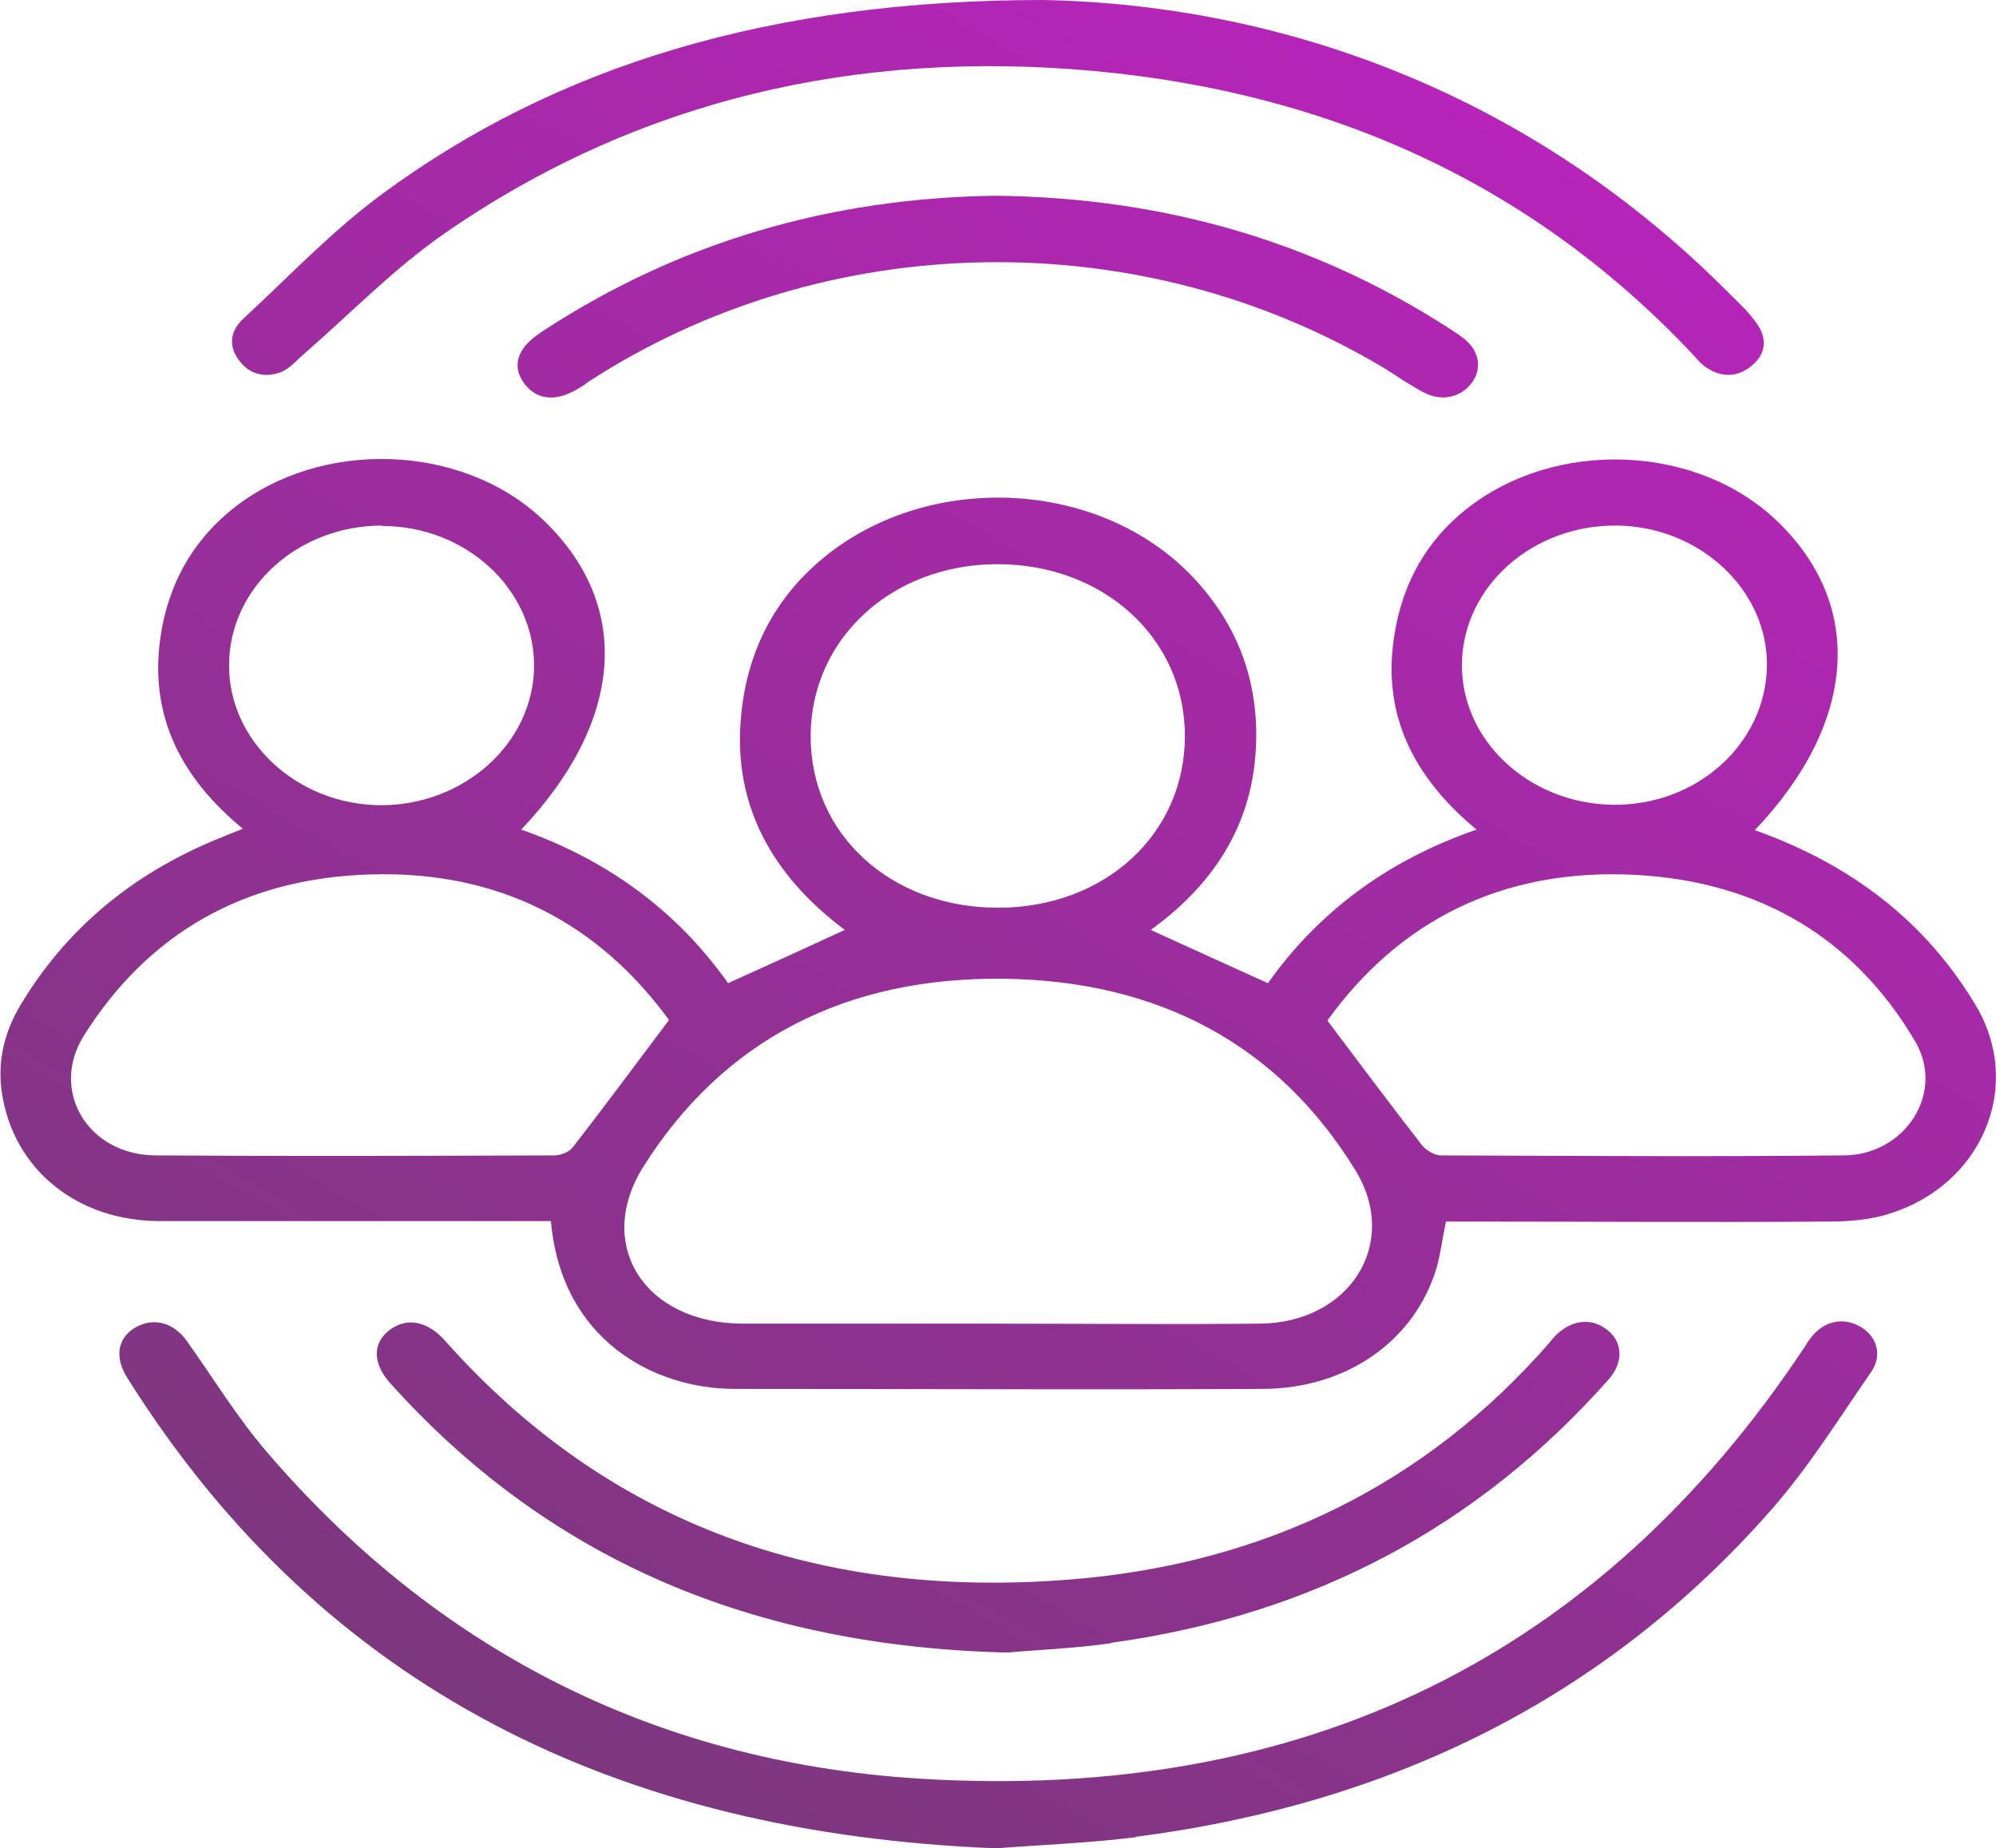 <?xml version="1.0" encoding="UTF-8"?>
<svg id="Layer_2" data-name="Layer 2" xmlns="http://www.w3.org/2000/svg" xmlns:xlink="http://www.w3.org/1999/xlink" viewBox="0 0 44.96 41.64">
  <defs>
    <style>
      .cls-1 {
        fill: url(#linear-gradient);
      }
    </style>
    <linearGradient id="linear-gradient" x1="33.36" y1="2.46" x2="12.04" y2="39.39" gradientUnits="userSpaceOnUse">
      <stop offset="0" stop-color="#b624b9"/>
      <stop offset="1" stop-color="#7d377e"/>
    </linearGradient>
  </defs>
  <g id="Layer_1-2" data-name="Layer 1">
    <path class="cls-1" d="M39.52,18.7c2.2,.78,3.87,2.08,4.99,3.96,1.07,1.8,.15,4.02-1.94,4.68-.43,.14-.92,.18-1.38,.18-2.69,.02-5.39,0-8.08,0h-.54c-.08,.38-.12,.72-.21,1.04-.49,1.64-2.01,2.72-3.91,2.73-3.97,.02-7.93,0-11.9,0-1.84,0-3.91-1.12-4.14-3.78-.17,0-.35,0-.52,0-2.76,0-5.52,0-8.28,0-1.89,0-3.32-1.18-3.57-2.91-.1-.7,.06-1.36,.43-1.97,1.01-1.68,2.47-2.91,4.36-3.7,.19-.08,.39-.16,.64-.26-1.41-1.16-2.1-2.56-1.86-4.28,.16-1.16,.68-2.17,1.65-2.94,1.98-1.57,5.14-1.46,6.95,.24,2.03,1.91,1.87,4.53-.47,7,1.97,.69,3.53,1.86,4.66,3.46,.89-.4,1.74-.79,2.63-1.2-1.63-1.22-2.52-2.8-2.34-4.79,.13-1.46,.75-2.73,1.98-3.69,2.34-1.82,5.99-1.65,8.07,.4,1.2,1.19,1.68,2.64,1.53,4.24-.15,1.59-.99,2.86-2.35,3.84,.88,.4,1.73,.79,2.64,1.2,1.12-1.58,2.67-2.76,4.7-3.46-1.34-1.11-2.06-2.44-1.89-4.09,.13-1.23,.63-2.31,1.66-3.13,2-1.59,5.18-1.47,6.99,.26,1.99,1.9,1.81,4.55-.49,6.97Zm-17.06,11.12c1.97,0,3.95,.02,5.92,0,2.03-.02,3.15-1.81,2.16-3.44-1.74-2.85-4.45-4.29-7.94-4.33-3.53-.04-6.29,1.36-8.1,4.22-1.12,1.77,.02,3.55,2.24,3.55,1.91,0,3.81,0,5.72,0Zm7.43-6.84c.76,1.01,1.44,1.92,2.14,2.82,.09,.11,.28,.23,.42,.23,3.03,.01,6.05,.03,9.08,0,1.39-.01,2.28-1.41,1.62-2.55-1.35-2.31-3.48-3.62-6.31-3.77-3.03-.16-5.34,1.06-6.94,3.28Zm-14.82,0c-1.56-2.14-3.78-3.37-6.72-3.28-2.86,.08-5.02,1.34-6.46,3.63-.78,1.24,.09,2.69,1.61,2.7,2.99,.02,5.98,.01,8.98,0,.14,0,.33-.07,.41-.17,.72-.92,1.41-1.86,2.18-2.88Zm7.41-2.53c2.41,0,4.21-1.66,4.21-3.87,0-2.2-1.83-3.87-4.22-3.87-2.39,0-4.21,1.69-4.21,3.88,0,2.21,1.81,3.86,4.22,3.86ZM8.61,11.84c-1.89,0-3.44,1.39-3.45,3.13-.02,1.72,1.53,3.16,3.41,3.17,1.88,.01,3.45-1.4,3.46-3.13,.01-1.73-1.53-3.16-3.42-3.16Zm27.81,0c-1.9-.02-3.46,1.37-3.49,3.1-.03,1.73,1.5,3.16,3.39,3.19,1.89,.03,3.44-1.36,3.48-3.1,.04-1.72-1.5-3.17-3.38-3.19Zm-10.83,29.54c5.8-.75,10.62-3.16,14.32-7.38,.84-.96,1.51-2.04,2.23-3.08,.28-.4,.13-.84-.27-1.05-.4-.21-.83-.09-1.12,.32-.05,.06-.08,.14-.13,.2-4.58,6.88-11.21,10.22-19.92,9.68-6.03-.38-10.93-2.97-14.69-7.36-.67-.78-1.21-1.67-1.81-2.51-.29-.4-.72-.52-1.12-.31-.4,.21-.5,.62-.27,1.05,.04,.07,.08,.14,.12,.2,4.37,6.9,11,10.17,19.52,10.5,1.03-.08,2.09-.12,3.13-.25ZM8.61,4.37c-1.13,.83-2.1,1.86-3.13,2.81-.31,.29-.34,.64-.07,.97,.23,.29,.56,.36,.9,.24,.2-.07,.36-.26,.53-.41,1.06-.92,2.04-1.94,3.2-2.74C14.37,2.25,19.3,1.11,24.65,1.6c5.42,.5,9.98,2.62,13.56,6.47,.05,.06,.11,.12,.17,.17,.34,.26,.72,.28,1.05,.02,.34-.26,.39-.61,.15-.96-.16-.23-.37-.44-.58-.64C34.57,2.17,28.98,.11,23.5,0c-6.14,0-10.97,1.48-14.89,4.37ZM25.03,37.01c4.57-.63,8.29-2.64,11.21-5.94,.34-.39,.31-.85-.05-1.12-.37-.28-.83-.21-1.19,.18-.03,.03-.06,.07-.09,.11-2.77,3.18-6.39,4.98-10.75,5.34-5.67,.47-10.46-1.24-14.13-5.37-.4-.45-.86-.54-1.25-.25-.39,.29-.39,.75,0,1.19,3.56,3.97,8.15,5.94,13.91,6.08,.64-.06,1.49-.09,2.33-.21ZM12.17,7.5c-.52,.34-.65,.75-.36,1.14,.29,.39,.75,.42,1.27,.08,.06-.03,.11-.07,.16-.11,5.36-3.49,12.45-3.61,17.95-.31,.29,.18,.57,.38,.88,.54,.39,.21,.82,.12,1.07-.2,.25-.32,.19-.72-.15-1-.11-.09-.24-.17-.36-.25-3.06-1.97-6.45-2.94-10.21-2.98-3.72,.05-7.16,1.05-10.24,3.08Z"/>
  </g>
</svg>
